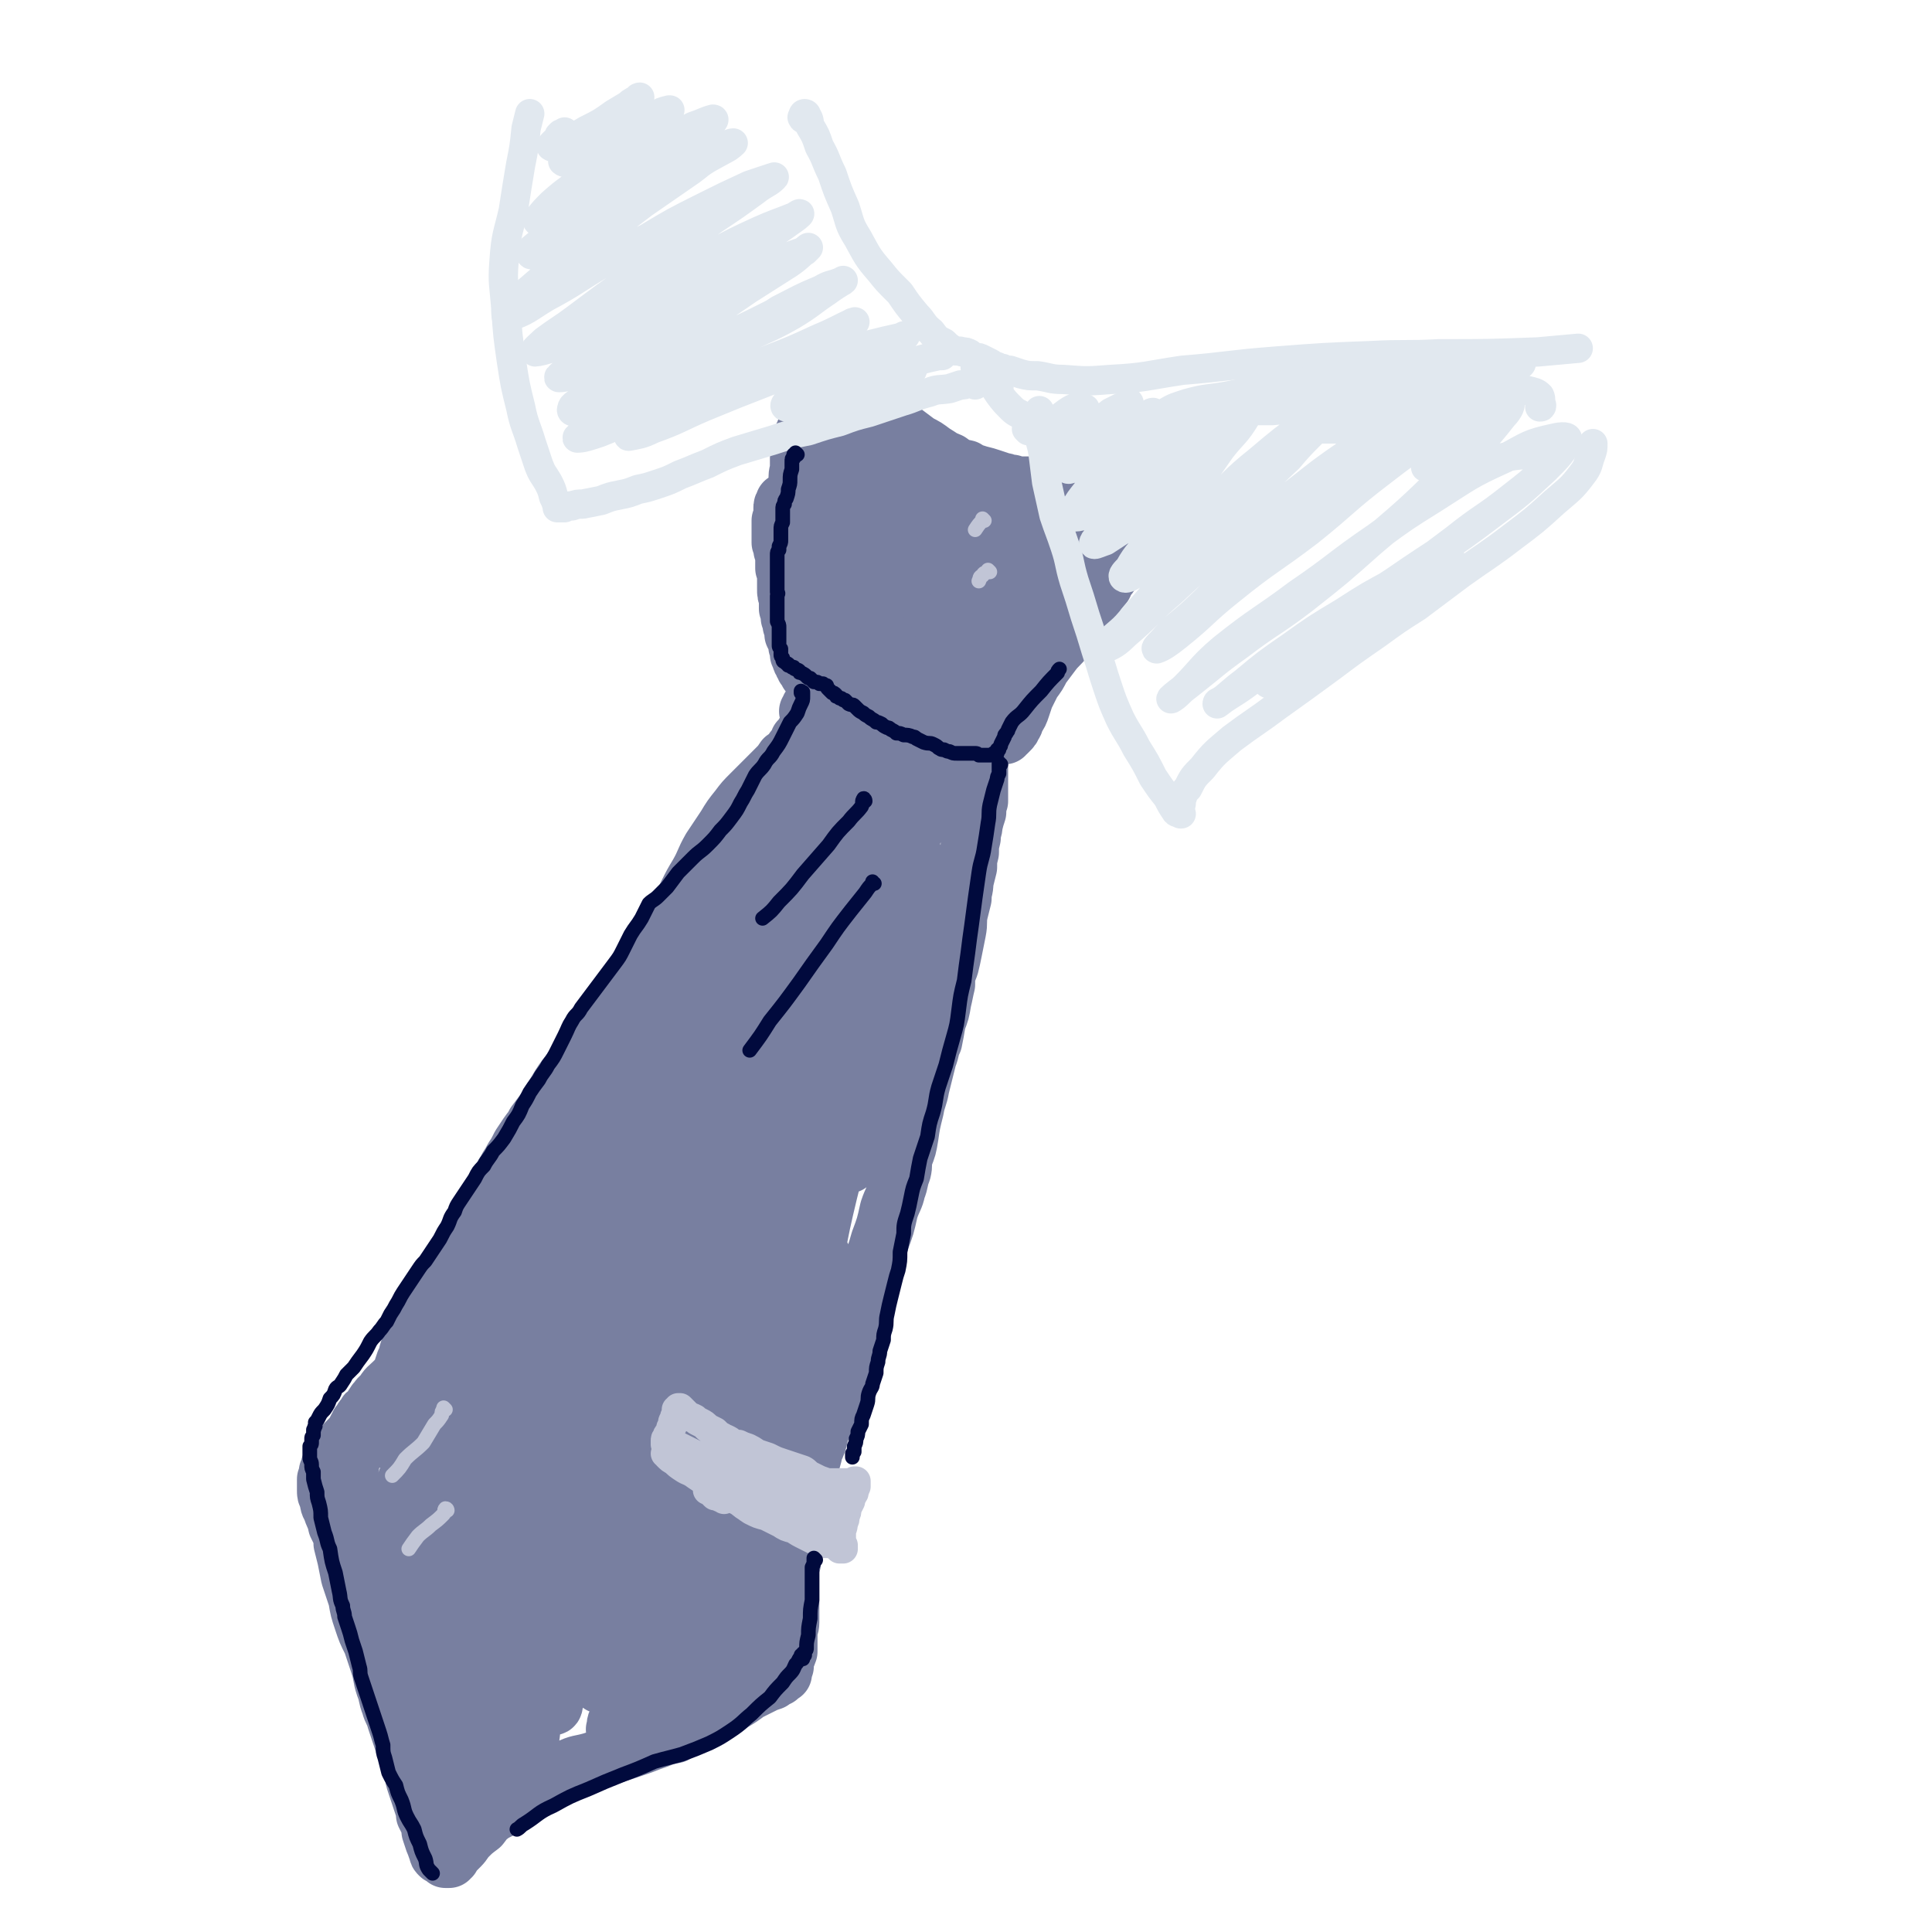 <svg viewBox='0 0 1054 1054' version='1.1' xmlns='http://www.w3.org/2000/svg' xmlns:xlink='http://www.w3.org/1999/xlink'><g fill='none' stroke='#787FA0' stroke-width='32' stroke-linecap='round' stroke-linejoin='round'><path d='M438,279c0,-1 -1,-1 -1,-1 0,0 0,0 0,0 0,0 0,0 0,0 0,0 0,0 0,0 0,0 0,0 0,0 -1,-1 -1,-1 -1,-1 0,0 0,0 -1,0 -1,-1 -1,-1 -2,-1 -1,-1 -1,-1 -2,-1 -1,0 -1,0 -1,-1 -1,0 -1,0 -2,0 0,0 0,0 0,0 0,0 0,0 0,0 0,0 0,0 0,0 0,1 0,1 0,1 -1,1 -1,1 -1,2 0,2 0,2 0,3 0,2 0,2 -1,4 0,2 0,2 0,4 0,2 0,2 0,4 0,2 0,2 0,4 1,2 1,2 1,4 1,3 1,3 1,5 0,3 0,3 0,5 1,3 1,3 1,6 0,3 0,3 0,5 0,3 0,3 1,5 0,3 0,3 0,6 1,3 1,3 1,5 1,2 1,2 1,4 1,3 1,3 1,5 1,2 1,2 2,4 0,2 0,3 1,5 0,1 0,1 0,2 1,1 1,1 1,2 0,1 0,1 1,2 0,1 0,1 1,2 0,1 0,1 1,2 1,1 1,1 1,2 1,1 1,1 2,2 1,0 1,0 2,1 1,1 1,1 2,2 2,1 2,2 3,3 2,1 2,1 4,2 1,1 1,1 3,2 2,1 2,1 5,2 2,1 2,1 5,3 3,1 3,1 6,2 3,2 3,2 6,3 3,1 3,2 6,3 4,1 4,1 7,2 4,1 4,1 8,2 4,0 4,0 8,1 4,0 4,1 8,1 2,1 2,1 5,1 3,0 3,1 5,1 3,0 3,0 6,0 3,0 3,0 6,0 2,0 2,0 5,0 1,0 1,0 3,1 1,0 1,0 2,0 0,-1 0,-1 1,-1 1,-1 1,-1 1,-1 2,-2 2,-2 2,-3 2,-2 1,-2 2,-4 2,-3 2,-3 3,-6 1,-3 1,-3 2,-6 2,-4 2,-4 4,-8 3,-4 3,-4 5,-8 3,-4 3,-4 6,-8 3,-4 4,-4 7,-8 3,-3 3,-4 6,-8 3,-3 3,-3 6,-7 2,-3 2,-3 4,-7 2,-4 2,-3 5,-7 1,-3 1,-3 3,-5 1,-2 1,-2 2,-5 1,-1 1,-1 1,-3 1,-2 1,-2 2,-4 1,-3 1,-3 2,-5 0,-1 0,-1 1,-3 0,-2 0,-2 1,-3 0,-1 0,-1 0,-3 0,0 0,0 0,-1 -1,-1 -1,-1 -1,-2 -1,0 -1,-1 -2,-1 -1,-1 -1,-1 -2,-1 -1,0 -1,0 -3,-1 -2,0 -2,0 -4,0 -3,0 -3,0 -6,0 -4,-1 -4,-1 -9,-1 -5,0 -5,0 -10,0 -5,0 -5,0 -10,0 -5,-1 -5,-1 -10,-1 -5,0 -5,0 -10,0 -5,-1 -5,-1 -9,-1 -5,-1 -5,-1 -9,-1 -5,-1 -5,-1 -9,-1 -4,-1 -4,0 -8,-2 -3,-1 -3,-1 -6,-3 -3,-3 -3,-3 -6,-5 -2,-3 -2,-3 -5,-5 -2,-3 -2,-3 -5,-6 -2,-2 -2,-2 -5,-4 -3,-2 -3,-2 -6,-4 -2,-2 -2,-2 -4,-4 -2,-1 -2,-1 -4,-3 -2,-1 -2,-2 -5,-3 -2,-1 -2,-1 -5,-2 -3,-1 -3,0 -5,-1 -3,0 -3,0 -5,-1 -3,0 -3,0 -5,-1 -1,0 -1,0 -3,0 -1,0 -1,0 -1,1 -1,0 -1,0 -1,0 -1,1 -1,1 -2,2 0,1 0,1 -1,2 0,1 -1,1 -1,3 0,3 0,3 0,7 -1,5 0,5 0,9 0,6 0,6 0,11 0,5 0,5 0,11 0,6 0,6 1,12 2,6 2,6 4,12 2,7 1,7 3,14 1,3 1,3 1,7 1,2 1,2 2,5 0,1 0,1 0,1 0,0 0,0 0,0 1,-1 1,-1 1,-2 1,-3 1,-3 1,-6 1,-6 1,-6 1,-12 0,-6 0,-6 1,-13 0,-1 -1,-1 0,-3 0,-7 0,-7 0,-14 1,-8 1,-8 2,-16 1,-8 1,-8 2,-15 1,-6 1,-6 2,-11 1,-2 1,-2 2,-4 0,0 0,-1 0,0 0,3 0,4 0,8 -2,9 -2,8 -3,18 -2,10 -2,10 -3,20 -1,8 -2,8 -3,16 0,5 0,5 -1,11 0,3 0,3 0,6 0,1 -1,1 0,2 0,0 0,0 1,-1 2,-3 2,-4 5,-8 4,-7 4,-7 8,-15 3,-9 3,-9 6,-18 2,-8 2,-8 4,-16 2,-5 2,-5 4,-10 1,-1 1,-3 2,-3 0,0 0,1 0,2 -1,6 -1,6 -2,12 -4,12 -4,12 -8,24 -4,11 -4,11 -9,23 -5,10 -5,10 -9,20 -4,8 -4,8 -6,16 -1,3 -2,3 -2,5 0,1 1,1 2,0 5,-5 5,-5 9,-11 8,-10 8,-10 15,-20 8,-9 8,-9 15,-19 6,-8 6,-8 12,-16 6,-7 6,-8 12,-14 3,-3 4,-4 6,-4 1,0 1,2 0,3 -4,9 -5,9 -10,18 -6,11 -6,11 -13,22 -7,10 -8,10 -15,21 -5,8 -6,7 -11,15 -1,3 -2,4 -2,7 -1,0 1,0 1,0 5,-3 5,-3 9,-7 7,-8 7,-8 14,-15 6,-8 6,-8 12,-15 6,-8 6,-8 12,-15 4,-6 5,-5 10,-11 1,-1 3,-3 3,-2 1,0 -1,2 -2,4 -5,9 -5,8 -11,17 -6,9 -6,9 -12,19 -6,10 -6,10 -11,19 -5,8 -5,8 -9,17 -1,3 -3,4 -2,7 0,1 2,1 4,0 7,-4 7,-5 13,-12 10,-9 10,-9 19,-19 8,-9 8,-9 15,-18 6,-8 5,-9 11,-17 3,-4 3,-4 7,-9 1,-1 2,-2 3,-2 0,1 -1,2 -2,4 -4,7 -4,7 -8,15 -6,10 -5,10 -11,20 -5,9 -5,8 -10,17 -3,6 -3,6 -6,12 -1,3 -2,3 -2,6 0,0 1,1 2,0 5,-2 5,-3 10,-7 6,-6 6,-7 11,-14 5,-6 5,-7 9,-13 4,-6 3,-6 7,-11 3,-3 3,-3 6,-6 2,-2 2,-2 4,-3 1,0 1,1 1,1 -2,4 -2,4 -4,8 -4,8 -5,8 -9,15 -5,8 -5,7 -9,15 -3,4 -3,4 -5,8 0,0 -1,1 -1,1 2,0 3,-1 4,-2 6,-4 6,-4 10,-9 5,-6 5,-6 9,-12 4,-5 4,-5 7,-11 3,-5 3,-5 5,-9 2,-3 2,-4 4,-6 2,-4 2,-4 5,-6 1,-1 1,-2 3,-2 1,-1 2,-1 2,0 1,1 1,1 1,3 0,2 0,2 0,3 0,1 0,2 -1,2 -1,1 -1,0 -2,0 -2,0 -2,0 -4,-1 -4,-1 -4,-1 -7,-2 -6,-2 -6,-2 -11,-4 -6,-2 -6,-2 -12,-4 -6,-2 -6,-2 -12,-5 -5,-2 -6,-2 -11,-5 -6,-4 -7,-4 -13,-9 -5,-4 -5,-5 -10,-10 -4,-6 -4,-6 -8,-11 -3,-4 -3,-4 -6,-9 -2,-3 -3,-3 -5,-7 -2,-4 -2,-4 -3,-9 -2,-4 -2,-4 -4,-8 -1,-5 0,-5 -1,-9 -1,-3 -1,-3 -1,-5 0,-1 -1,-2 -1,-2 0,0 0,0 0,0 2,4 2,4 4,7 2,4 2,5 5,9 3,3 3,3 6,6 3,3 3,3 7,6 4,3 4,3 8,6 4,2 4,2 8,5 5,3 4,3 9,5 4,3 4,3 9,4 3,2 4,2 7,3 4,1 4,1 7,2 3,1 3,1 6,2 2,0 2,1 5,1 3,1 3,1 5,1 4,0 4,0 7,0 4,0 4,0 7,0 2,0 2,0 5,0 1,0 1,0 2,0 2,0 2,0 3,0 2,0 2,0 3,0 2,-1 2,-1 3,-1 1,0 1,0 2,0 1,0 1,0 2,0 1,0 1,0 1,0 1,0 1,0 1,0 0,0 0,0 1,0 0,1 0,1 0,2 0,2 0,2 0,4 -2,4 -2,4 -4,8 -2,5 -2,5 -5,9 -4,6 -4,6 -8,11 -4,7 -4,7 -8,13 -4,7 -4,7 -9,14 -4,7 -4,7 -8,14 -4,5 -4,5 -8,11 -3,4 -3,4 -6,8 -3,3 -3,3 -6,7 -3,2 -3,2 -5,4 -1,2 -1,2 -2,3 -1,0 -1,0 -1,0 -1,0 -1,0 -2,-1 -4,-1 -4,-1 -7,-2 -5,0 -5,-1 -11,-1 -3,0 -3,1 -7,1 -1,1 -2,1 -2,1 0,0 0,0 0,0 2,-1 2,-1 4,-1 4,-1 4,-1 7,-2 4,0 4,0 9,0 4,0 3,1 7,2 3,1 3,1 6,2 2,0 2,0 4,0 0,0 0,0 1,0 0,0 0,0 0,0 0,0 0,0 0,0 -2,0 -2,0 -3,0 -3,0 -3,0 -6,1 -3,0 -3,0 -7,1 -1,0 -1,0 -2,0 -1,1 -1,1 -1,1 0,0 0,0 0,0 2,1 2,1 3,1 3,0 3,0 5,-1 1,0 1,0 1,0 2,-1 2,-1 5,-2 1,0 1,0 2,0 1,-1 1,-1 2,-1 0,0 0,0 0,0 0,0 0,0 0,0 1,0 0,-1 0,-1 0,0 0,1 -1,2 -1,0 -1,0 -2,1 0,0 0,0 0,0 '/><path d='M442,389c0,-1 -1,-1 -1,-1 0,0 1,0 1,0 0,-1 0,-1 0,-2 1,-1 1,-1 2,-2 0,-1 0,-1 1,-2 0,0 0,0 1,-1 0,0 0,0 0,0 0,0 0,0 0,0 0,0 0,-1 0,-1 -1,0 0,1 0,1 0,1 0,1 0,1 0,1 0,1 0,2 0,1 0,1 0,2 -1,1 -1,1 -1,3 -1,2 0,2 -1,3 -1,2 -1,2 -2,4 -2,2 -1,2 -3,4 -1,2 -1,2 -3,4 -1,3 -1,3 -3,5 -2,3 -2,3 -5,5 -2,3 -2,3 -5,6 -3,3 -3,3 -7,7 -3,3 -3,3 -6,6 -4,4 -4,4 -7,8 -4,5 -4,5 -7,10 -4,6 -4,6 -8,12 -4,7 -3,7 -7,14 -3,5 -3,5 -6,11 -2,5 -2,5 -4,10 -2,6 -2,6 -5,11 -4,6 -4,5 -7,11 -4,6 -4,6 -8,12 -4,5 -4,5 -8,10 -3,5 -3,5 -6,9 -3,4 -3,4 -6,8 -3,4 -3,4 -6,8 -3,4 -3,4 -7,9 -3,5 -4,4 -7,9 -4,5 -4,5 -7,10 -3,5 -3,5 -6,10 -3,4 -3,4 -6,8 -2,4 -2,3 -4,6 -2,3 -2,3 -4,6 -2,4 -2,4 -4,7 -2,4 -2,3 -4,7 -2,3 -2,3 -3,6 -2,3 -2,3 -4,6 -1,4 -1,4 -3,8 -2,4 -2,5 -4,9 -1,4 -1,4 -4,9 -1,3 -2,3 -4,7 -2,3 -2,3 -4,7 -2,3 -3,3 -5,6 -2,4 -2,4 -4,8 -3,4 -3,3 -5,7 -2,4 -2,4 -4,7 -2,3 -2,3 -4,6 -1,3 -1,3 -2,6 -2,3 -2,3 -3,6 -1,3 0,3 -2,6 -1,3 -1,3 -2,6 -2,3 -2,3 -3,6 -2,3 -2,3 -4,7 -1,3 -1,4 -3,7 -2,3 -1,4 -3,7 -2,2 -2,2 -4,5 -1,1 -1,1 -3,3 -1,1 -1,1 -2,3 -1,1 -1,1 -2,2 -1,1 -1,1 -1,2 -1,1 -1,1 -2,3 0,1 0,1 -1,2 0,0 0,0 0,1 -1,1 0,1 0,2 -1,1 -1,1 -1,2 0,3 0,3 0,5 0,3 0,3 0,5 0,2 0,2 0,4 -1,2 -1,2 -1,3 0,2 0,2 -1,4 0,3 0,3 0,5 0,3 0,3 -1,5 0,2 0,2 0,5 0,2 0,2 0,5 1,4 1,4 2,8 1,5 1,5 2,10 2,6 2,6 4,12 1,6 1,6 3,12 2,6 2,6 5,12 2,6 2,6 4,12 2,6 1,6 3,12 2,5 1,5 3,10 1,4 2,4 3,8 1,3 1,3 2,6 1,3 1,3 2,6 1,3 1,3 2,6 1,3 1,3 2,6 1,3 1,3 2,6 0,2 0,2 1,5 1,3 1,3 2,6 1,3 1,3 2,6 1,3 1,3 1,5 1,2 1,2 2,4 1,3 1,3 1,5 1,3 1,3 2,6 1,2 1,3 2,5 0,1 0,1 1,2 1,0 1,0 2,1 0,0 0,0 1,0 0,0 0,1 0,1 1,0 1,0 1,0 0,0 0,0 0,0 0,0 0,0 0,0 1,0 1,0 1,0 1,-1 0,-1 1,-1 1,-2 1,-2 2,-3 1,-1 1,-1 3,-3 2,-2 2,-3 4,-5 3,-3 3,-3 7,-6 3,-4 3,-4 7,-7 4,-2 4,-2 8,-4 3,-2 3,-2 6,-4 5,-2 5,-2 9,-5 4,-2 4,-3 8,-5 5,-3 4,-3 10,-6 6,-3 6,-2 13,-4 6,-2 6,-2 12,-4 6,-2 6,-2 12,-4 6,-2 5,-2 11,-4 5,-2 5,-2 10,-3 3,-2 3,-2 7,-4 4,-1 4,-1 8,-3 4,-2 4,-2 7,-4 5,-3 5,-3 9,-6 5,-3 5,-3 9,-6 4,-2 4,-2 8,-4 2,-1 2,-1 5,-2 1,-1 1,-1 3,-2 1,0 0,0 1,-1 1,0 1,0 1,-1 1,0 1,0 1,0 0,-1 0,-1 0,-1 0,0 0,0 0,0 0,0 0,0 0,-1 0,-1 0,-1 1,-2 0,-1 0,-1 0,-3 1,-3 1,-2 2,-5 0,-2 0,-2 0,-4 0,-3 0,-3 0,-6 0,-3 1,-3 1,-6 0,-3 0,-3 0,-6 0,-3 0,-3 0,-6 0,-3 0,-3 0,-6 0,-2 0,-2 0,-5 0,-3 0,-3 0,-5 0,-3 1,-3 1,-6 0,-3 1,-3 1,-6 0,-4 0,-4 1,-7 0,-3 0,-3 0,-6 0,-1 0,-1 0,-1 1,-4 1,-4 2,-8 1,-3 1,-3 1,-6 0,-1 0,-1 1,-1 0,-4 1,-4 1,-7 1,-4 1,-4 2,-9 2,-4 2,-4 3,-9 2,-4 2,-4 3,-9 2,-5 2,-5 4,-9 2,-6 1,-6 3,-11 2,-6 2,-6 4,-12 2,-7 1,-7 3,-14 2,-6 2,-6 4,-11 0,-1 0,-1 0,-2 2,-5 2,-5 3,-10 1,-5 1,-5 2,-9 0,0 0,0 0,0 3,-6 3,-6 5,-13 3,-7 3,-7 5,-14 3,-8 3,-8 5,-17 2,-6 3,-6 4,-11 2,-5 1,-5 3,-10 1,-4 0,-4 1,-8 2,-5 2,-5 3,-11 1,-7 1,-7 3,-15 1,-6 2,-6 3,-12 1,-4 1,-4 2,-8 1,-4 1,-4 2,-8 2,-5 1,-5 3,-9 1,-5 1,-5 2,-11 2,-5 2,-5 3,-11 1,-4 1,-5 2,-9 0,-5 0,-5 2,-10 1,-4 1,-4 2,-9 1,-5 1,-5 2,-10 1,-5 0,-5 1,-10 1,-4 1,-4 2,-8 0,-5 1,-4 1,-9 1,-4 1,-4 2,-8 0,-4 0,-4 1,-8 0,-4 0,-4 1,-8 0,-4 1,-4 1,-7 1,-4 1,-4 2,-7 0,-3 0,-3 1,-6 0,-1 0,-1 0,-3 0,-1 0,-1 0,-3 0,-1 0,-1 0,-2 0,-1 0,-1 0,-2 0,-1 0,-1 0,-2 0,-2 0,-2 0,-3 0,-1 0,-1 0,-2 0,-1 0,-1 0,-2 0,-1 0,-1 0,-2 -1,-1 -1,-1 -1,-2 0,-1 0,-1 -1,-2 0,0 -1,0 -1,-1 -1,0 -1,0 -1,0 -1,-1 0,-1 -1,-1 0,-1 -1,-1 -1,-1 0,0 -1,0 -1,0 -1,1 -1,1 -2,2 -3,3 -3,3 -5,5 -4,6 -4,6 -8,12 -6,11 -6,11 -12,22 -7,15 -6,15 -13,30 -6,11 -6,10 -12,21 -4,7 -4,7 -7,14 -1,2 -2,3 -2,3 -1,1 0,-1 0,-1 4,-9 4,-9 7,-17 5,-11 6,-11 10,-23 5,-12 4,-12 7,-25 3,-11 3,-11 5,-23 2,-10 1,-10 2,-20 1,-6 1,-6 1,-12 0,0 -1,-1 -1,-1 -4,6 -4,6 -8,13 -8,17 -8,17 -16,34 -11,22 -10,22 -20,44 -9,19 -9,19 -17,38 -4,10 -4,10 -8,19 0,2 -1,4 0,4 2,-2 4,-3 6,-7 6,-12 5,-12 10,-24 6,-14 7,-14 11,-28 4,-16 3,-17 6,-33 3,-17 3,-17 6,-34 3,-13 3,-13 6,-26 1,-4 3,-7 3,-8 0,-1 -2,1 -3,3 -6,14 -6,15 -12,29 -9,24 -8,24 -19,47 -10,24 -9,24 -21,46 -8,15 -9,15 -19,29 -4,6 -4,6 -9,12 0,0 -1,1 -1,0 3,-9 3,-10 7,-19 8,-19 8,-19 16,-37 9,-22 9,-22 18,-43 6,-15 6,-15 12,-30 3,-8 3,-8 5,-16 0,0 0,-1 -1,-1 -6,8 -7,8 -13,17 -13,18 -13,18 -26,36 -16,23 -16,23 -30,47 -15,24 -15,25 -26,50 -8,17 -8,18 -13,35 -2,6 -3,8 -2,12 1,2 4,2 6,0 8,-8 7,-10 13,-20 11,-18 10,-19 20,-37 10,-21 9,-21 19,-42 9,-19 9,-19 18,-37 5,-11 6,-11 11,-22 2,-3 4,-5 2,-5 -1,-1 -4,1 -7,4 -12,12 -13,12 -23,26 -16,21 -16,22 -29,45 -17,30 -16,31 -32,62 -16,32 -17,31 -33,63 -8,18 -9,18 -17,36 -5,12 -5,12 -9,24 0,3 -1,8 0,7 4,-3 7,-7 11,-15 11,-20 10,-20 19,-41 12,-26 12,-25 23,-51 11,-25 11,-25 21,-50 6,-13 7,-12 12,-25 0,-1 1,-3 0,-2 -6,8 -8,9 -14,20 -11,20 -10,21 -21,42 -14,27 -14,27 -29,54 -11,21 -10,21 -21,42 -13,25 -13,24 -25,49 -8,17 -8,17 -14,34 -2,6 -4,10 -3,12 1,1 4,-3 6,-6 7,-13 7,-13 14,-26 11,-21 10,-21 22,-42 11,-22 11,-22 23,-43 7,-12 8,-11 15,-22 2,-3 4,-5 4,-6 0,0 -3,1 -6,3 -9,10 -9,10 -16,21 -9,12 -9,12 -17,25 -12,20 -13,20 -24,42 -12,24 -11,24 -22,49 -8,18 -8,18 -15,37 -3,6 -4,8 -6,12 0,1 1,-1 2,-2 6,-10 6,-10 11,-21 7,-16 7,-16 14,-32 6,-15 6,-15 12,-30 7,-13 6,-14 13,-27 10,-17 10,-17 21,-33 6,-9 6,-9 12,-17 2,-2 3,-4 3,-5 1,0 -1,1 -1,2 -5,5 -5,5 -9,11 -5,6 -4,6 -10,13 -5,6 -5,6 -11,13 -8,10 -8,10 -15,21 -9,12 -9,12 -17,25 -7,12 -7,12 -14,25 -2,5 -2,5 -4,10 -1,2 -1,3 -2,4 0,0 0,-1 1,-2 3,-6 3,-6 6,-13 5,-9 5,-10 11,-19 6,-11 5,-11 12,-21 5,-10 6,-9 12,-19 4,-6 4,-6 9,-12 1,-2 2,-1 3,-4 1,0 1,0 0,0 0,0 0,1 0,1 -2,3 -2,3 -4,6 -3,3 -3,3 -6,7 -5,5 -5,5 -9,11 -4,5 -4,5 -9,11 0,1 0,1 -1,2 -4,5 -4,5 -8,10 -3,5 -3,5 -7,10 -4,4 -4,4 -8,9 -3,4 -3,4 -7,9 -3,4 -3,4 -6,8 -2,3 -3,3 -5,6 -2,2 -2,2 -3,4 -1,1 -1,1 -1,3 -1,0 -1,0 -1,1 0,0 0,0 0,0 1,-1 1,-1 2,-2 4,-5 4,-5 7,-10 5,-8 5,-8 10,-16 5,-9 5,-9 11,-17 3,-7 3,-7 7,-13 3,-4 2,-4 5,-8 1,-3 1,-3 2,-5 1,-1 1,-2 1,-1 0,0 0,0 -1,1 -1,3 -1,3 -2,5 -3,4 -3,4 -5,7 -3,5 -3,5 -6,9 -4,4 -4,4 -8,9 -3,4 -3,4 -7,8 -3,3 -4,3 -6,7 -3,2 -2,2 -4,4 -2,3 -2,3 -3,5 -2,1 -2,1 -3,3 -1,1 -1,1 -2,3 0,1 0,1 -1,1 0,1 0,1 -1,2 -1,2 -1,2 -2,4 -1,1 -1,1 -2,2 -1,1 -1,1 -2,2 0,0 0,0 0,0 -1,1 -1,1 -1,2 -1,1 -1,1 -2,2 0,0 0,0 -1,1 0,1 0,1 -1,1 0,1 0,1 -1,1 0,1 0,1 0,1 -1,1 -1,1 -1,1 -1,1 -1,1 -1,2 0,0 0,0 0,1 -1,1 0,1 -1,1 0,1 0,1 0,2 0,1 0,1 -1,1 0,1 0,1 0,2 0,1 0,1 -1,2 0,1 0,1 0,2 0,1 0,1 0,2 0,1 0,1 0,2 0,2 0,2 1,4 1,3 0,3 2,6 1,4 2,4 3,9 3,6 3,6 5,12 2,7 3,7 5,15 3,8 3,8 5,17 3,8 2,8 4,15 2,5 2,5 4,10 2,4 2,5 4,9 2,5 2,5 4,10 3,4 2,4 5,9 1,1 2,3 3,3 1,0 2,-1 2,-2 2,-6 2,-6 3,-12 1,-10 1,-10 2,-19 0,-11 0,-11 0,-21 0,-14 -1,-14 -2,-27 -1,-14 -1,-14 -3,-27 0,-8 0,-8 -1,-16 0,-1 0,-3 0,-2 0,0 1,2 1,4 1,7 1,7 2,14 1,13 1,13 2,26 1,17 0,17 2,34 1,19 1,19 3,38 2,16 2,16 5,32 1,8 2,8 4,16 0,0 0,1 0,1 1,2 2,4 3,3 1,-1 1,-3 2,-5 1,-10 0,-10 1,-19 0,-13 0,-13 0,-25 0,-15 0,-15 -1,-31 -2,-16 -2,-16 -5,-33 -2,-12 -1,-12 -4,-25 -1,-6 -1,-6 -4,-12 0,-1 -2,-2 -2,-1 -2,3 -2,5 -2,10 -1,12 -1,12 -1,24 0,16 0,16 0,32 0,15 0,15 1,31 0,12 0,12 1,24 0,5 0,5 1,10 0,0 0,1 0,1 1,-3 1,-4 1,-8 0,-12 0,-12 -1,-24 0,-16 0,-16 -3,-32 -2,-16 -3,-16 -7,-33 -3,-14 -4,-13 -8,-27 -2,-5 -2,-7 -4,-10 0,-1 0,0 0,1 3,9 3,9 6,18 5,18 5,18 9,35 5,19 5,19 9,39 3,14 3,14 6,27 2,8 2,8 4,15 1,3 1,3 3,5 0,1 0,1 0,0 1,-6 1,-7 1,-13 1,-16 1,-16 0,-32 0,-22 -1,-22 -2,-43 -2,-24 -2,-24 -3,-47 -1,-14 -1,-14 -1,-28 0,-4 -1,-7 0,-9 0,0 1,2 1,5 2,13 2,13 4,26 3,21 3,21 5,42 2,21 1,21 3,41 2,17 2,17 3,34 1,12 1,12 2,24 1,5 1,7 2,10 1,1 2,-1 3,-3 2,-12 2,-12 3,-25 1,-20 1,-20 0,-40 -1,-25 -2,-25 -4,-50 -2,-27 -2,-27 -4,-54 -1,-21 -1,-21 -1,-41 0,-8 -1,-12 1,-15 1,-2 3,2 4,5 4,17 3,17 5,33 4,26 4,26 6,51 3,25 2,25 4,50 1,19 1,19 2,37 1,12 0,12 1,24 1,7 1,8 3,13 0,1 1,0 2,-1 2,-11 2,-12 2,-23 2,-21 2,-21 2,-41 0,-27 0,-27 -1,-54 -2,-28 -2,-28 -4,-56 0,-15 0,-15 0,-31 0,-3 0,-7 0,-6 0,3 0,7 0,13 2,23 3,23 5,45 2,27 2,27 4,54 1,22 1,22 3,43 0,12 0,12 1,24 0,4 0,4 1,7 0,1 1,1 1,0 2,-9 1,-10 2,-20 2,-22 2,-22 3,-43 1,-29 0,-29 0,-58 0,-31 -1,-31 -1,-63 0,-24 -1,-24 0,-47 0,-4 0,-11 0,-9 2,5 3,11 4,21 2,22 2,22 4,44 2,37 2,37 3,73 1,25 0,25 0,49 0,14 0,14 0,27 0,4 -1,6 1,9 1,1 3,0 3,-2 3,-10 2,-11 3,-22 2,-21 2,-21 2,-42 1,-28 1,-28 0,-55 -1,-33 -2,-33 -3,-65 -1,-24 -2,-24 -3,-49 0,-7 0,-12 0,-15 0,-1 -1,3 0,6 1,20 1,20 2,40 1,30 1,30 2,61 1,30 1,30 1,60 1,18 0,18 0,37 0,5 0,8 0,10 0,1 1,-1 1,-3 2,-15 2,-15 2,-29 0,-23 1,-23 -2,-45 -3,-27 -3,-27 -9,-54 -4,-23 -4,-24 -11,-46 -3,-8 -4,-13 -9,-15 -3,-2 -6,2 -7,6 -5,11 -4,12 -6,23 -3,20 -3,20 -5,40 -1,14 -2,15 -1,28 0,3 2,6 4,5 7,-9 8,-13 13,-26 7,-17 6,-17 11,-34 6,-18 6,-18 11,-37 6,-23 6,-23 13,-46 7,-24 6,-24 13,-47 3,-8 5,-13 7,-15 2,0 1,5 1,10 -3,24 -4,24 -6,48 -4,34 -3,34 -8,67 -4,31 -4,32 -11,62 -5,21 -7,21 -14,41 -2,7 -3,12 -4,15 0,1 2,-3 3,-6 5,-18 6,-18 10,-36 5,-29 4,-29 9,-58 4,-35 3,-35 8,-69 6,-32 5,-32 14,-62 4,-15 4,-18 11,-30 1,-1 4,1 4,3 1,20 0,21 -1,41 -3,33 -3,33 -6,66 -4,36 -3,36 -8,71 -3,28 -4,28 -9,55 -2,13 -3,13 -5,25 0,2 0,4 1,3 4,-7 6,-9 9,-20 7,-23 7,-23 12,-47 5,-31 5,-31 8,-63 3,-35 1,-35 4,-70 2,-23 2,-23 5,-47 1,-7 2,-14 2,-13 1,1 1,8 0,16 -2,28 -3,28 -6,57 -4,38 -4,38 -7,76 -4,33 -4,33 -8,65 -1,15 -2,15 -2,30 0,2 1,6 2,4 5,-4 6,-7 9,-16 7,-21 7,-21 11,-43 6,-29 6,-29 8,-59 4,-37 1,-38 4,-75 3,-37 2,-37 8,-74 3,-19 4,-22 10,-36 1,-2 5,0 5,3 2,22 1,23 0,46 -1,37 -1,37 -4,74 -3,35 -3,35 -7,69 -3,18 -4,17 -8,35 0,5 -2,8 -2,9 0,0 3,-3 4,-6 5,-16 5,-16 8,-32 7,-28 6,-28 11,-57 6,-37 5,-37 11,-75 6,-34 5,-34 12,-68 3,-14 4,-18 9,-27 1,-2 2,2 2,5 0,21 -1,21 -2,42 -2,31 -1,31 -5,62 -2,25 -2,25 -7,50 -3,16 -3,16 -7,31 -2,6 -3,7 -4,11 0,0 2,-1 2,-3 4,-11 5,-11 8,-23 6,-24 5,-24 10,-48 6,-31 5,-31 11,-62 5,-28 4,-28 10,-56 3,-13 2,-14 7,-27 0,-1 2,-1 2,0 1,16 0,17 -2,34 -2,31 -2,31 -6,61 -2,24 -3,24 -6,49 -1,10 -2,10 -3,20 0,1 0,3 0,2 2,-4 3,-5 4,-11 4,-13 3,-13 5,-26 4,-19 3,-19 6,-38 4,-26 3,-26 8,-51 4,-22 4,-22 10,-43 2,-7 3,-10 6,-14 1,-1 1,2 1,3 0,13 0,13 -1,26 -1,17 -1,17 -2,34 -1,13 -1,13 -1,27 0,7 0,7 0,13 0,2 0,2 0,3 0,0 0,0 0,0 1,-7 0,-7 1,-14 3,-14 3,-14 6,-28 3,-13 3,-12 6,-25 2,-6 2,-6 4,-11 0,0 0,-1 0,0 0,3 0,3 -1,7 -2,12 -2,12 -5,24 -4,18 -3,18 -8,36 -5,18 -5,18 -11,35 -3,9 -3,9 -6,17 -1,2 -1,3 -2,3 0,0 1,-1 1,-2 3,-8 3,-8 6,-16 3,-13 3,-13 6,-26 2,-13 2,-13 4,-25 1,-4 2,-6 2,-8 1,-1 1,1 0,3 -1,8 -1,8 -3,16 -3,12 -2,13 -6,24 -4,14 -4,14 -9,27 -6,15 -6,14 -13,28 -7,15 -8,14 -15,29 -8,16 -8,16 -15,32 -7,17 -8,17 -14,34 -7,17 -7,17 -12,34 -4,15 -4,16 -7,31 -2,12 -2,12 -4,24 -1,8 -1,8 -3,16 -1,5 -1,5 -2,9 0,1 -1,2 -1,2 1,-4 2,-6 3,-11 4,-18 4,-18 8,-35 6,-25 6,-24 11,-49 7,-27 5,-28 12,-55 4,-17 5,-17 10,-33 2,-5 2,-5 4,-9 0,0 1,-1 0,-1 -1,4 -2,5 -4,9 -7,18 -6,18 -12,36 -10,28 -11,28 -21,56 -11,30 -10,31 -21,61 -8,26 -9,26 -18,51 -5,16 -5,16 -11,31 -1,4 -2,6 -3,8 0,1 1,-1 1,-2 4,-10 4,-10 8,-20 5,-16 5,-16 10,-32 5,-21 5,-21 10,-41 5,-17 5,-17 10,-33 2,-5 3,-6 4,-9 0,-1 0,1 -1,2 0,1 -1,1 -1,2 -4,10 -4,10 -7,21 -6,16 -6,16 -11,32 -5,18 -5,18 -9,35 -4,16 -4,16 -8,31 -2,8 -2,8 -4,16 0,1 0,1 -1,2 0,1 -1,4 0,3 3,-1 4,-3 7,-7 8,-14 7,-14 14,-29 9,-19 10,-19 17,-39 9,-23 7,-24 15,-48 8,-23 7,-23 15,-46 6,-15 6,-15 13,-30 2,-6 2,-7 5,-11 1,0 1,0 1,1 -1,9 -1,9 -3,19 -5,18 -4,18 -9,37 -7,24 -7,24 -14,48 -7,23 -7,23 -15,46 -5,17 -5,17 -10,34 -2,8 -1,8 -3,16 0,1 0,1 0,2 0,3 -1,4 0,5 0,1 0,0 0,0 2,-6 2,-6 3,-12 1,-11 1,-12 3,-23 1,-12 1,-12 2,-23 1,-7 1,-8 3,-14 0,-1 1,-2 1,-2 2,1 2,2 2,5 2,8 2,8 2,17 0,8 0,8 0,16 -1,6 -1,6 -2,12 -1,5 -1,5 -2,9 0,3 0,3 -1,6 0,1 0,1 0,2 0,0 0,0 -1,0 0,-2 0,-2 0,-3 -1,-3 -1,-3 -3,-5 -2,-1 -2,-2 -4,-1 -5,1 -5,2 -9,5 -6,5 -6,6 -12,11 -5,5 -5,6 -12,10 -5,3 -5,3 -10,5 -5,3 -5,3 -10,5 -2,2 -2,2 -5,3 -1,0 -2,1 -1,1 0,0 1,0 3,0 4,-1 4,-1 8,-3 6,-4 6,-4 12,-9 7,-6 7,-6 13,-12 7,-8 7,-8 13,-15 5,-8 5,-8 10,-16 4,-7 4,-7 6,-14 2,-5 2,-6 2,-12 0,-4 0,-5 -1,-8 -2,-1 -3,-1 -5,-1 -4,2 -4,3 -8,6 -6,5 -6,6 -12,12 -6,6 -7,6 -13,13 -5,6 -6,5 -10,13 -4,7 -3,7 -5,15 -1,8 -2,8 -1,16 0,3 0,5 3,5 4,1 5,0 9,-3 6,-5 6,-6 11,-11 5,-5 5,-6 10,-10 3,-2 3,-2 7,-4 2,0 2,0 5,0 2,0 3,0 5,0 3,1 3,1 5,3 2,1 2,1 3,3 1,2 1,2 2,4 0,4 0,4 -1,7 -1,6 -1,6 -3,11 -3,6 -3,6 -6,12 -3,3 -3,4 -7,6 -3,3 -4,2 -7,3 -5,2 -5,1 -9,2 -6,2 -6,3 -12,5 -6,2 -6,2 -13,4 -2,1 -2,2 -5,2 -1,0 -2,1 -1,0 0,-3 0,-3 2,-6 5,-6 5,-6 10,-11 6,-6 6,-6 13,-11 6,-4 6,-4 13,-9 7,-5 7,-4 14,-9 6,-5 7,-4 12,-10 4,-4 4,-4 8,-9 2,-3 2,-3 4,-7 1,-2 1,-2 1,-4 -1,-2 -1,-2 -2,-3 -2,-1 -3,-1 -5,0 -4,1 -4,3 -8,5 -4,3 -4,3 -9,6 -5,3 -5,3 -10,5 -3,1 -4,2 -7,1 -3,-2 -2,-3 -4,-7 -3,-6 -1,-7 -5,-13 -3,-6 -3,-8 -9,-12 -5,-4 -7,-5 -14,-4 -8,1 -9,2 -15,8 -9,7 -9,8 -15,17 -5,7 -4,8 -8,16 -2,5 -3,7 -2,11 0,2 2,3 5,2 6,-2 7,-3 13,-8 10,-9 9,-10 17,-20 9,-12 9,-12 17,-24 9,-13 9,-13 17,-26 9,-16 8,-16 17,-32 9,-16 8,-17 19,-32 8,-12 9,-11 19,-22 4,-5 5,-6 10,-10 1,-1 3,-2 4,-1 1,4 0,6 0,12 -2,14 -2,14 -5,28 -4,20 -3,20 -8,41 -5,20 -5,20 -11,40 -3,12 -3,12 -7,25 -1,3 -3,5 -3,6 1,0 2,-2 3,-5 4,-11 4,-11 7,-22 5,-14 5,-14 8,-28 4,-16 4,-17 6,-34 3,-21 2,-21 6,-42 3,-20 4,-20 8,-39 2,-10 2,-10 5,-20 0,0 1,-1 1,-1 -1,8 -2,9 -3,17 -3,19 -3,19 -6,38 -3,19 -3,19 -7,39 -3,12 -3,12 -7,25 -1,3 -2,5 -2,5 0,0 1,-3 1,-6 2,-11 2,-11 4,-22 3,-15 3,-15 6,-30 3,-21 3,-21 7,-43 5,-29 4,-29 11,-58 7,-28 7,-28 16,-56 5,-14 6,-14 12,-28 1,-2 2,-5 2,-5 1,1 1,4 0,8 -1,10 -1,10 -3,19 -2,12 -2,12 -5,23 -3,10 -3,10 -8,18 -1,3 -2,5 -3,6 -1,0 0,-2 0,-3 3,-9 3,-9 6,-17 3,-13 3,-13 6,-26 3,-16 2,-16 4,-32 2,-17 2,-17 4,-35 2,-15 2,-15 4,-31 2,-12 2,-12 4,-24 0,-3 0,-3 1,-6 0,0 0,0 0,0 0,2 0,2 0,4 0,1 0,1 0,2 0,0 0,0 0,0 0,0 0,0 0,-1 0,-1 0,-1 0,-3 0,-3 0,-3 0,-6 -1,-2 -1,-2 -1,-4 -1,-2 -1,-2 -2,-4 -1,-2 -1,-2 -1,-5 0,-5 0,-6 1,-11 1,-8 3,-8 5,-17 2,-9 2,-9 4,-19 1,-6 2,-6 2,-13 1,-5 0,-5 0,-9 0,-6 -1,-6 -1,-12 0,-1 0,-1 0,-2 0,-6 0,-6 0,-11 -1,-4 -1,-4 -1,-8 0,-1 0,-1 -1,-2 -1,-2 -1,-2 -2,-5 -2,-3 -2,-2 -4,-5 0,-1 0,-1 0,-2 -1,-2 -2,-2 -3,-4 -1,-5 -1,-5 -1,-11 -1,-3 -1,-3 -1,-6 0,-4 0,-4 -1,-9 -1,-4 -1,-4 -1,-8 -1,-5 0,-5 0,-10 0,-7 0,-7 0,-14 0,-2 -1,-2 -1,-5 0,-1 0,-1 0,-1 0,-2 0,-2 0,-4 -1,-1 0,-1 -1,-3 0,-1 0,-1 0,-2 0,0 0,0 0,-1 0,0 0,0 -1,-1 0,0 0,0 0,0 -1,-1 -1,-1 -2,-1 0,-2 0,-2 -1,-4 0,-2 0,-2 0,-5 -1,-2 -1,-1 -1,-3 -1,-2 -1,-2 -1,-4 0,-1 0,-1 0,-3 0,-2 0,-2 0,-5 0,-2 -1,-2 -2,-4 0,-2 0,-2 -1,-4 0,-2 0,-2 0,-3 -1,-2 -1,-2 -1,-3 0,-1 0,-1 -1,-2 0,-1 0,-1 -1,-2 0,-1 0,-1 -1,-1 -1,-1 -1,-1 -2,-1 -1,-1 -1,-1 -2,-2 0,0 0,0 0,-1 0,-1 0,-1 -1,-2 0,0 0,0 -1,-1 0,0 0,0 0,0 -1,-1 -1,-1 -1,-1 -1,0 -1,0 -1,0 -1,-1 -1,-1 -1,-1 -1,0 -1,0 -1,0 -1,0 -1,0 -1,0 0,0 -1,0 -1,0 0,0 0,0 -1,1 0,0 0,0 0,0 0,1 0,1 -1,2 -1,0 -1,0 -1,1 -1,1 -1,1 -1,1 0,1 0,1 -1,2 0,1 0,1 -1,2 0,2 -1,2 -1,5 -1,2 -1,2 -2,5 -1,1 -1,1 -2,3 0,1 0,1 -1,3 -1,1 -1,1 -2,3 -1,3 -1,3 -2,5 -1,2 0,2 -1,4 0,2 0,2 -1,4 0,2 0,2 -1,4 0,2 0,2 -1,4 0,2 0,2 -1,5 0,3 0,3 0,6 -1,4 -1,4 0,8 0,7 0,7 2,13 1,9 1,9 4,18 3,9 2,10 6,19 4,7 5,7 9,14 '/><path d='M485,355c0,0 -1,-1 -1,-1 0,0 1,0 0,0 0,-1 0,-1 0,-2 0,-1 -1,-1 0,-1 0,-1 0,0 0,0 1,4 1,4 2,7 2,6 1,7 4,13 2,4 2,4 5,8 2,2 2,2 4,3 2,1 2,1 3,2 1,1 0,1 1,1 1,1 0,1 1,2 1,0 1,0 3,0 2,-1 2,0 4,-1 3,-1 3,-1 7,-3 4,-2 3,-2 7,-4 1,0 1,0 2,0 '/></g>
<g fill='none' stroke='#C1C5D6' stroke-width='16' stroke-linecap='round' stroke-linejoin='round'><path d='M395,818c0,-1 -1,-1 -1,-1 -1,-1 -1,0 -1,0 -1,-1 -1,-1 -3,-1 -1,-1 -1,-1 -2,-2 0,0 0,0 -1,-1 0,0 0,0 -1,0 0,-1 0,-1 0,-1 0,0 0,0 0,0 0,1 0,1 0,1 1,0 2,0 3,1 3,1 3,1 6,2 4,1 4,1 8,3 3,2 3,3 7,4 3,2 3,2 6,3 4,1 4,1 7,2 3,1 3,1 6,2 2,1 2,1 5,2 1,1 1,1 3,2 2,1 2,1 4,1 1,1 1,1 2,2 2,0 2,0 3,1 1,1 1,1 2,1 2,1 2,1 3,2 1,0 1,0 1,0 1,1 1,1 2,1 0,0 0,0 0,0 0,0 0,0 0,0 0,1 0,0 -1,0 0,0 1,0 0,0 0,0 -1,0 -1,0 -2,-1 -2,0 -4,-1 -2,0 -2,0 -4,-1 -2,-1 -2,-1 -4,-2 -4,-2 -4,-2 -7,-4 -4,-1 -4,-1 -7,-3 -4,-2 -4,-2 -8,-4 -4,-1 -4,-1 -8,-3 -3,-2 -3,-2 -6,-5 -3,-2 -3,-2 -5,-4 -3,-2 -3,-3 -6,-4 -3,-2 -3,-2 -6,-4 -3,-1 -3,-1 -6,-3 -3,-1 -3,-1 -5,-3 -3,-1 -3,-1 -5,-3 -1,-1 -1,-1 -3,-3 -1,0 -1,0 -2,-1 0,-1 -1,-1 -1,-1 -1,0 -1,0 -1,0 -1,0 -1,0 -1,0 0,0 0,0 0,0 0,0 0,0 0,0 1,0 0,0 1,1 2,2 2,2 4,3 2,2 2,2 5,4 3,2 3,1 7,4 3,2 3,2 6,4 3,2 3,2 6,3 3,2 3,2 7,3 3,1 3,1 6,3 3,1 3,1 6,3 3,1 3,1 6,2 3,1 3,1 6,2 3,2 3,2 5,4 2,1 3,1 5,3 2,1 2,1 4,3 2,1 2,1 3,2 2,1 2,1 4,2 1,1 1,1 3,1 0,1 0,1 1,1 0,0 0,0 0,0 0,1 0,0 1,1 0,0 0,0 0,0 0,0 0,0 0,0 0,0 0,0 0,-1 0,0 0,1 0,1 0,0 0,0 0,0 0,0 0,0 0,-1 0,0 0,1 0,1 0,0 0,0 0,0 1,0 1,0 1,0 0,0 0,0 1,0 0,0 0,0 1,0 0,0 0,0 1,0 1,0 1,0 2,0 1,1 1,1 2,2 0,0 0,0 0,0 1,1 1,1 1,1 1,0 1,0 1,0 1,0 1,0 1,0 0,0 0,0 0,0 0,0 0,0 -1,0 0,0 1,0 1,0 0,-1 0,-1 0,-2 0,0 -1,0 -1,-1 0,-2 0,-2 0,-3 0,-1 0,-1 0,-3 0,-2 1,-2 1,-5 1,-2 1,-2 1,-4 1,-2 1,-2 1,-4 1,-2 1,-2 2,-4 0,-2 0,-2 1,-3 1,-2 1,-1 1,-3 1,-1 0,-1 1,-2 0,-1 0,-1 0,-1 0,-1 0,-1 0,-1 0,-1 0,-1 0,-1 0,0 0,0 0,0 0,0 0,0 0,0 0,0 0,0 -1,0 0,1 0,1 -1,1 0,0 0,0 -1,0 -1,0 -1,0 -2,0 -1,0 -1,0 -2,0 -2,0 -2,0 -3,0 -2,0 -2,0 -3,0 -2,0 -2,0 -3,0 -2,-1 -3,-1 -5,-2 -2,-1 -2,-1 -4,-2 -2,-1 -2,-2 -4,-3 -3,-1 -3,-1 -6,-2 -3,-1 -3,-1 -6,-2 -3,-1 -3,-1 -7,-3 -3,-1 -3,-1 -6,-2 -3,-2 -3,-2 -5,-3 -3,-1 -3,-1 -5,-2 -2,0 -2,0 -4,-1 -1,-1 -1,-1 -3,-2 -1,0 -1,0 -2,-1 -2,-1 -2,-1 -4,-3 -2,-1 -2,-1 -4,-2 -2,-2 -2,-2 -4,-3 -2,-1 -2,-1 -3,-2 -2,-1 -2,-1 -3,-1 -1,-1 -1,-1 -2,-2 -1,-1 -1,-1 -2,-2 0,0 0,0 -1,-1 0,0 0,0 0,0 0,0 0,0 -1,0 0,0 0,0 0,0 0,1 0,1 -1,1 0,1 0,1 0,2 -1,2 -1,2 -1,3 0,1 -1,1 -1,2 0,2 0,2 -1,3 0,1 0,1 -1,3 -1,1 -1,1 -1,2 -1,1 -1,1 -1,2 0,1 0,1 0,2 0,0 0,0 0,0 0,0 0,0 1,0 1,0 1,0 3,1 3,0 3,0 5,1 4,2 4,2 8,4 5,3 5,3 10,5 5,3 5,3 10,5 5,3 5,3 10,6 5,2 5,2 10,5 3,2 3,2 6,5 2,2 2,2 4,3 2,2 2,2 4,2 1,1 1,0 3,0 0,0 1,0 1,0 0,0 0,-1 0,-1 -2,-2 -2,-1 -4,-3 -3,-2 -3,-2 -6,-4 -6,-4 -6,-4 -11,-8 -6,-5 -6,-5 -11,-11 -5,-4 -5,-5 -10,-9 -2,-2 -2,-2 -5,-4 0,0 -1,0 -1,0 0,-1 0,-1 1,0 2,0 2,0 5,1 5,3 5,3 10,6 7,3 7,3 15,6 6,2 6,2 12,5 5,2 5,3 10,5 3,2 3,1 7,3 2,1 2,1 3,2 1,0 1,0 1,1 0,0 0,0 0,0 0,0 0,0 0,0 -2,0 -2,0 -3,0 -4,1 -4,1 -7,0 -4,0 -4,0 -8,0 -5,-1 -5,-2 -9,-3 -2,-1 -2,-1 -5,-2 0,0 -1,0 -1,0 0,0 1,0 1,0 3,2 3,2 6,4 5,2 5,2 10,5 4,3 4,3 8,6 3,2 3,2 5,3 1,1 1,1 1,1 0,0 0,0 -1,-1 -2,-1 -2,-1 -4,-2 -5,-2 -5,-2 -10,-4 -4,-2 -4,-2 -8,-4 -3,-1 -3,-2 -5,-3 -1,0 -1,1 -2,2 '/></g>
<g fill='none' stroke='#E1E8EF' stroke-width='16' stroke-linecap='round' stroke-linejoin='round'><path d='M532,210c0,-1 0,-1 -1,-1 0,-1 1,0 1,0 0,0 0,0 0,0 -1,0 -1,0 -2,0 -1,0 -1,0 -2,0 -2,1 -2,1 -4,1 -3,1 -3,1 -6,2 -6,1 -6,0 -11,2 -8,2 -8,3 -15,5 -9,3 -9,3 -18,6 -8,2 -8,2 -16,5 -8,2 -8,2 -17,5 -10,2 -10,2 -19,5 -10,3 -10,3 -20,6 -8,3 -8,3 -16,7 -8,3 -7,3 -15,6 -6,3 -6,3 -12,5 -6,2 -6,2 -11,3 -5,2 -5,2 -10,3 -5,1 -5,1 -10,3 -5,1 -5,1 -10,2 -3,0 -3,0 -6,1 -2,0 -2,0 -4,1 -1,0 -1,0 -2,0 0,0 0,0 -1,0 0,0 0,0 -1,0 0,0 0,0 0,0 0,-1 0,-1 0,-1 -1,-3 -1,-3 -2,-5 -1,-4 -1,-4 -3,-8 -3,-5 -3,-4 -5,-9 -2,-6 -2,-6 -4,-12 -3,-10 -4,-10 -6,-20 -3,-12 -3,-12 -5,-25 -2,-14 -2,-14 -3,-28 -1,-14 -2,-14 -1,-27 1,-14 2,-14 5,-27 2,-13 2,-13 4,-25 2,-10 2,-10 3,-20 1,-4 1,-4 2,-8 '/><path d='M571,229c0,0 0,0 -1,-1 -1,-1 -1,0 -1,-1 -1,-1 -1,-1 -1,-1 -1,-1 -1,-1 -1,-1 0,-1 0,-1 0,-1 0,0 0,0 0,0 0,2 0,2 0,3 0,4 -1,4 0,8 0,6 1,6 2,12 1,8 1,8 2,16 2,9 2,9 4,18 3,9 3,8 6,17 3,9 2,9 5,19 3,9 3,9 6,19 3,9 3,9 6,19 3,9 3,10 6,19 3,9 3,9 7,18 4,8 5,8 9,16 5,8 5,8 9,16 4,6 4,6 8,11 2,4 2,4 4,7 1,2 2,1 3,2 0,0 0,0 0,0 0,0 0,0 0,0 1,0 0,0 0,0 0,-1 0,-1 0,-2 0,-1 0,-1 0,-2 1,-3 0,-3 1,-5 1,-3 1,-3 3,-5 3,-6 3,-6 8,-11 7,-9 8,-9 16,-16 12,-9 13,-9 25,-18 14,-10 14,-10 29,-21 12,-9 12,-9 25,-18 11,-8 11,-8 22,-15 12,-9 12,-9 24,-18 14,-10 15,-10 28,-20 12,-9 12,-9 23,-19 8,-7 9,-7 15,-15 4,-5 3,-6 5,-11 1,-3 1,-3 1,-6 '/><path d='M439,65c-1,0 -1,0 -1,-1 -1,0 0,0 0,0 0,-1 0,-2 1,-2 0,0 1,0 1,1 2,3 1,3 2,6 3,5 3,5 5,11 4,7 3,7 7,15 3,9 3,9 7,18 3,9 2,9 7,17 5,9 5,10 12,18 4,5 4,5 9,10 1,1 1,1 2,2 4,6 4,6 9,12 4,4 3,5 8,9 3,4 3,4 7,6 2,2 2,2 5,4 2,1 3,0 5,1 2,0 2,0 4,1 1,1 1,1 3,2 2,0 2,0 4,1 2,1 2,1 4,2 2,1 2,2 4,2 1,1 1,1 3,1 2,1 2,1 4,1 3,1 3,1 6,2 4,1 4,1 9,1 7,1 7,2 14,2 13,1 13,1 26,0 19,-1 19,-2 39,-5 25,-2 25,-3 51,-5 26,-2 26,-2 52,-3 19,-1 19,0 37,-1 27,0 27,0 54,-1 11,-1 11,-1 22,-2 '/><path d='M309,73c0,0 0,0 -1,-1 0,0 1,1 1,1 0,0 -1,0 -1,0 0,0 0,0 -1,0 0,0 0,0 -1,0 0,0 0,0 -1,1 0,1 0,1 -1,2 -1,1 -1,1 -2,2 -1,1 -2,2 -1,2 1,1 3,0 5,-1 7,-3 7,-4 14,-8 8,-4 8,-4 15,-9 5,-3 5,-3 10,-6 2,-1 2,-2 4,-3 0,0 -1,0 -1,1 -4,2 -4,2 -7,5 -6,5 -6,5 -12,10 -7,5 -7,5 -14,10 -3,3 -4,3 -7,6 -1,1 -1,2 -1,3 1,1 3,1 5,0 6,-1 7,-2 13,-5 9,-5 9,-5 17,-10 8,-5 8,-5 16,-10 3,-2 3,-2 7,-3 0,0 1,0 0,0 -4,3 -4,3 -9,7 -8,7 -8,7 -17,14 -9,8 -10,8 -20,16 -9,7 -9,6 -18,14 -4,4 -4,4 -8,9 0,0 0,1 1,1 6,-2 6,-3 12,-7 13,-7 13,-8 25,-16 13,-8 13,-8 26,-16 10,-7 10,-7 21,-13 6,-2 7,-3 11,-4 1,0 0,1 0,1 -6,5 -6,5 -12,9 -10,8 -10,8 -21,15 -13,9 -13,9 -26,18 -13,9 -14,9 -27,18 -7,5 -7,5 -13,10 -1,1 -1,3 0,3 5,1 7,0 12,-2 12,-5 11,-6 22,-12 14,-8 14,-8 27,-17 13,-8 13,-8 27,-16 8,-6 9,-6 18,-11 2,-1 4,-3 4,-3 -1,0 -3,1 -6,2 -9,6 -9,7 -17,13 -13,9 -13,9 -26,18 -21,16 -21,16 -42,32 -10,7 -10,6 -19,14 -7,6 -8,6 -14,13 0,1 0,4 1,3 10,-3 11,-5 21,-11 15,-8 15,-9 30,-18 12,-7 12,-8 25,-14 15,-9 15,-9 31,-17 12,-6 12,-6 25,-12 6,-2 6,-2 12,-4 1,0 2,-1 1,0 -3,3 -5,3 -10,7 -11,8 -11,8 -23,16 -21,15 -21,15 -42,30 -17,12 -17,12 -33,24 -8,6 -9,6 -17,12 -3,3 -6,5 -5,6 1,0 6,-1 11,-3 15,-8 14,-8 29,-17 16,-9 15,-10 31,-19 13,-8 13,-8 25,-14 13,-7 13,-7 26,-13 9,-4 10,-4 20,-8 1,-1 3,-2 2,-1 -2,2 -4,3 -8,6 -16,11 -16,11 -32,22 -18,12 -18,12 -35,24 -14,9 -14,9 -28,18 -2,2 -2,1 -5,3 -10,6 -10,6 -20,13 -1,1 -4,3 -3,3 3,0 6,-1 11,-3 11,-6 11,-6 23,-13 15,-9 15,-9 30,-18 17,-10 17,-11 35,-20 11,-6 11,-5 22,-10 7,-3 7,-3 13,-5 1,-1 2,-2 2,-2 -4,3 -5,5 -11,9 -11,7 -11,7 -22,14 -16,11 -16,11 -32,21 -14,9 -14,9 -28,18 -2,2 -2,2 -5,3 -12,9 -12,9 -24,17 -4,3 -7,4 -7,6 -1,2 2,2 5,1 9,-3 10,-3 19,-8 13,-7 12,-8 25,-14 16,-9 16,-9 31,-17 14,-6 14,-6 28,-13 2,-1 2,-1 5,-3 12,-6 11,-6 23,-11 5,-3 5,-2 10,-4 1,0 2,-1 2,-1 -3,2 -5,3 -9,6 -9,6 -9,7 -19,13 -14,8 -15,7 -30,15 -17,9 -17,9 -34,19 -15,8 -15,8 -30,17 -9,6 -9,6 -19,12 -2,2 -5,4 -4,4 3,0 6,-1 12,-3 13,-5 13,-7 26,-12 17,-8 17,-7 34,-14 16,-7 16,-7 33,-14 13,-5 13,-5 26,-11 7,-3 7,-3 15,-7 2,-1 4,-2 5,-2 1,-1 0,0 -1,0 -7,5 -7,5 -13,9 -13,7 -13,7 -26,13 -17,9 -17,9 -35,16 -15,7 -15,7 -30,14 -8,3 -8,3 -16,8 -1,1 -3,2 -2,2 5,-1 7,-1 13,-4 14,-5 14,-6 28,-12 17,-7 17,-7 35,-14 15,-6 15,-7 31,-12 12,-5 12,-4 25,-8 8,-2 8,-2 17,-4 1,-1 2,-1 2,-1 0,0 -2,1 -4,2 -7,4 -7,4 -14,7 -10,6 -10,6 -20,12 -9,5 -10,4 -19,10 -4,3 -4,3 -8,6 -1,1 -1,2 0,2 3,1 4,1 8,0 8,-1 8,-1 15,-4 7,-3 7,-3 15,-7 4,-2 4,-3 9,-6 1,-1 2,-2 2,-3 0,0 -2,0 -3,1 -5,3 -5,4 -10,7 -8,5 -8,5 -16,10 -5,2 -5,2 -10,4 -1,1 -2,1 -2,1 2,1 3,1 6,0 8,-2 8,-2 15,-5 8,-3 8,-3 16,-6 8,-4 8,-3 15,-7 4,-2 4,-1 8,-4 1,-1 1,-2 1,-2 -1,-1 -2,-1 -4,-1 -5,-1 -6,-1 -11,0 -10,1 -10,1 -19,4 -9,2 -9,3 -17,6 -4,1 -4,1 -8,2 0,0 -1,1 -1,1 6,-1 6,0 12,-1 10,-3 10,-4 20,-7 12,-3 12,-3 24,-6 9,-3 9,-3 18,-5 1,0 1,0 2,0 '/><path d='M590,230c0,0 -1,0 -1,-1 0,0 0,0 0,0 0,-1 0,-1 0,-3 0,0 0,0 -1,0 0,-1 -1,-1 -1,-1 -1,0 -1,0 -2,0 0,0 0,0 -1,0 0,0 0,0 0,0 1,-1 1,-1 2,-1 1,-1 1,-1 2,-2 0,0 1,-1 1,-1 0,0 -1,0 -1,1 -3,1 -3,1 -6,3 -4,3 -4,3 -8,6 -2,1 -3,2 -3,3 0,0 1,1 2,0 3,0 3,0 6,-1 3,-1 3,-2 6,-4 2,-2 2,-2 4,-4 1,-1 1,-1 2,-1 1,-1 1,-1 1,-1 -2,1 -2,1 -4,2 -3,3 -3,3 -7,5 -3,2 -3,2 -6,5 -1,1 -1,1 -2,2 0,0 -1,0 -1,0 2,-1 2,-1 4,-3 3,-2 3,-2 6,-4 2,-2 2,-2 5,-4 1,-2 1,-2 2,-3 1,-1 1,-1 1,-1 -1,1 -2,1 -3,3 -4,5 -4,5 -7,10 -3,4 -3,4 -6,8 -1,2 -1,2 -1,3 0,1 1,1 2,0 4,-2 4,-2 8,-4 6,-5 6,-5 12,-9 6,-4 6,-4 11,-8 4,-2 4,-2 8,-4 1,-1 2,-2 2,-1 0,0 -1,1 -2,2 -4,3 -4,3 -8,7 -5,5 -5,5 -9,10 -5,6 -5,5 -10,11 -3,2 -3,2 -5,5 0,0 0,1 1,1 4,-1 4,-1 8,-4 8,-5 7,-5 15,-10 7,-6 6,-6 13,-11 4,-2 4,-2 7,-4 1,-1 2,-2 3,-2 0,0 0,1 -1,2 -4,5 -4,5 -8,10 -7,8 -7,8 -14,16 -6,7 -7,7 -13,15 -4,5 -4,5 -7,10 -1,2 -2,3 -1,4 2,0 4,0 6,-1 9,-6 9,-7 17,-14 9,-8 9,-8 18,-17 7,-8 6,-8 14,-16 5,-4 5,-4 10,-8 2,-2 4,-3 4,-3 0,1 -1,2 -2,4 -6,8 -6,8 -12,15 -9,11 -9,11 -18,22 -8,10 -8,10 -17,20 -3,5 -4,5 -7,10 -1,1 -2,3 -1,3 1,0 3,-1 6,-2 9,-6 10,-6 18,-13 10,-9 9,-9 18,-19 9,-10 9,-10 19,-20 8,-8 8,-8 17,-15 2,-3 4,-4 6,-4 1,0 0,2 -1,3 -6,10 -7,9 -14,18 -9,13 -9,13 -19,25 -9,12 -9,12 -19,24 -6,8 -7,7 -12,16 -2,2 -4,4 -3,5 1,1 3,0 6,-2 9,-7 8,-8 16,-15 12,-11 12,-10 24,-21 14,-13 13,-14 28,-26 13,-11 13,-11 27,-21 6,-4 9,-5 12,-6 2,-1 0,2 -2,3 -10,12 -11,11 -21,23 -15,14 -15,15 -29,29 -15,15 -16,14 -30,28 -13,14 -12,15 -25,29 -7,9 -8,8 -16,16 -1,1 -2,3 -1,2 5,-2 7,-3 12,-8 13,-11 12,-12 25,-23 14,-13 14,-13 30,-26 16,-12 16,-12 32,-24 16,-12 16,-13 32,-24 11,-8 11,-9 22,-16 4,-2 6,-3 8,-3 1,0 -1,2 -2,3 -9,9 -9,9 -18,18 -16,15 -15,16 -31,30 -17,15 -18,14 -36,29 -13,12 -13,13 -26,25 -8,7 -9,7 -16,15 -2,2 -4,4 -3,4 3,-1 6,-3 11,-7 15,-12 14,-13 29,-25 21,-17 22,-16 43,-32 20,-16 19,-17 40,-33 13,-10 13,-10 27,-19 14,-8 14,-8 28,-15 7,-3 11,-5 14,-3 2,0 0,4 -3,7 -11,14 -11,13 -24,25 -24,23 -23,23 -48,44 -18,16 -18,16 -37,31 -17,13 -18,12 -35,25 -14,10 -13,10 -27,21 -5,4 -8,6 -10,8 -1,1 2,-1 3,-2 13,-12 12,-14 25,-25 20,-16 21,-15 41,-30 22,-15 21,-16 43,-31 15,-11 15,-11 31,-21 19,-12 19,-13 39,-22 13,-7 13,-8 27,-11 4,-1 8,-1 7,1 -2,6 -5,9 -12,16 -14,13 -14,13 -30,25 -25,19 -26,18 -52,36 -20,13 -20,14 -40,28 -18,13 -18,13 -37,25 -9,7 -10,7 -19,13 -1,0 -1,1 -1,1 7,-5 7,-6 15,-12 12,-10 12,-10 25,-19 14,-10 14,-10 29,-19 14,-9 14,-9 29,-17 9,-5 9,-5 19,-9 5,-2 9,-3 11,-2 1,1 -3,3 -6,6 -14,11 -14,10 -29,20 -13,9 -13,10 -27,18 -12,8 -12,8 -25,16 -6,3 -8,5 -13,7 -1,0 1,-1 2,-2 9,-8 9,-8 19,-16 14,-11 14,-11 29,-22 14,-10 14,-10 28,-21 12,-9 12,-9 24,-18 15,-12 16,-11 31,-23 9,-7 9,-7 18,-15 2,-2 3,-3 4,-5 0,-2 -1,-2 -2,-3 -4,-1 -4,0 -8,0 -7,0 -7,0 -14,1 -9,2 -9,2 -18,4 -9,1 -9,1 -17,2 -5,0 -7,1 -10,0 -1,0 1,-1 2,-3 5,-4 5,-4 10,-8 5,-4 5,-4 10,-8 3,-2 3,-2 6,-5 1,-1 1,-1 2,-2 0,-1 -1,-1 -1,-1 -3,-1 -4,-1 -7,-1 -10,1 -10,1 -20,3 -13,1 -13,1 -26,2 -11,1 -11,1 -21,2 -6,0 -6,0 -12,0 -2,0 -3,0 -3,-1 0,-1 1,-2 3,-3 7,-3 7,-3 14,-5 10,-3 11,-3 21,-6 10,-2 10,-2 19,-5 9,-2 9,-2 19,-4 6,-2 6,-2 13,-4 0,0 0,-1 0,-1 -6,0 -7,0 -13,1 -18,2 -18,2 -35,4 -16,2 -16,2 -31,5 -19,3 -19,4 -37,6 -17,3 -17,3 -35,4 -9,1 -9,1 -18,1 -1,0 -2,-1 -2,-1 5,-3 6,-3 12,-5 11,-3 11,-2 22,-4 19,-4 19,-4 38,-7 21,-4 21,-4 43,-7 14,-2 14,-2 29,-3 15,-1 15,-1 29,-1 9,0 9,0 18,0 2,0 3,0 3,0 0,1 -1,1 -3,2 -6,2 -6,2 -12,4 -17,4 -17,4 -34,7 -19,4 -19,4 -37,7 -15,2 -15,2 -29,4 -10,1 -10,1 -21,2 -4,0 -7,0 -7,0 0,0 3,0 5,0 12,-1 12,0 24,-1 15,-1 15,-1 31,-3 13,-1 13,-1 26,-2 11,-1 11,-1 22,-2 11,-2 11,-2 23,-3 8,0 8,-1 15,0 4,1 5,1 7,3 1,2 0,3 1,5 0,1 0,1 -1,1 '/><path d='M561,235c0,0 -1,-1 -1,-1 0,0 0,0 1,0 0,0 0,0 1,-1 0,0 0,0 0,-1 0,0 0,0 0,-1 -1,-1 -1,-1 -3,-3 -3,-3 -4,-2 -7,-5 -4,-4 -4,-4 -7,-8 -2,-3 -2,-3 -4,-6 -1,-1 -1,-1 -2,-3 0,-1 0,-1 0,-2 '/><path d='M545,211c0,0 -1,0 -1,-1 0,0 1,0 1,-1 0,-1 0,-2 -1,-3 -3,-1 -3,-1 -6,-2 -3,-1 -3,-1 -5,-2 -1,-1 -1,-1 -1,-2 1,0 2,0 4,0 1,-1 1,0 2,0 '/></g>
<g fill='none' stroke='#010A3D' stroke-width='8' stroke-linecap='round' stroke-linejoin='round'><path d='M435,248c0,0 -1,-1 -1,-1 0,0 0,0 0,0 0,1 0,1 0,1 0,0 0,0 0,0 0,0 0,0 0,0 0,1 -1,0 -1,0 0,0 0,0 1,0 0,0 0,0 0,0 -1,0 -1,0 -1,1 0,0 0,0 0,1 -1,0 -1,0 -1,2 0,2 0,2 0,4 -1,3 -1,3 -1,6 0,2 0,2 -1,5 0,2 0,2 -1,5 -1,1 -1,1 -1,3 -1,1 -1,1 -1,3 0,1 0,1 0,2 0,3 0,3 0,5 -1,2 -1,2 -1,4 0,1 0,1 0,3 0,1 0,1 0,2 0,1 0,1 0,1 0,1 0,1 -1,3 0,1 0,1 0,2 -1,1 -1,1 -1,3 0,2 0,2 0,4 0,3 0,3 0,5 0,3 0,3 0,5 0,2 0,2 0,3 0,2 0,2 0,3 1,1 0,1 0,2 0,1 0,1 0,3 0,1 0,1 0,2 0,1 0,1 0,3 0,2 0,2 0,3 0,2 0,2 0,3 1,2 1,2 1,3 0,1 0,1 0,2 0,1 0,1 0,2 0,2 0,2 0,3 0,1 0,1 0,3 0,1 0,1 1,2 0,0 0,0 0,1 0,1 0,1 0,2 0,1 0,1 1,2 0,0 0,0 0,1 0,0 0,1 1,1 0,0 0,0 0,0 0,0 0,0 0,0 1,1 1,1 1,1 1,0 1,0 1,1 1,0 1,0 2,1 0,0 0,0 1,0 0,0 0,1 1,1 1,1 1,0 2,1 0,1 0,1 1,1 2,1 2,1 3,2 1,1 1,1 2,1 1,1 1,1 2,2 2,0 2,0 3,1 1,0 1,0 2,0 1,1 1,1 2,1 0,1 0,1 1,2 1,1 1,1 2,2 1,0 1,0 2,1 0,1 0,1 1,1 1,1 1,1 2,1 1,1 1,1 2,1 1,1 1,1 2,2 2,1 2,0 3,1 1,1 1,1 2,2 1,1 1,1 3,2 1,1 1,1 3,2 2,2 2,1 4,3 1,0 1,0 3,1 1,1 1,1 3,2 1,0 1,0 2,1 2,1 2,1 3,2 2,0 2,0 4,1 2,0 3,0 5,1 1,0 1,0 2,1 2,1 2,1 4,2 3,1 3,0 5,1 2,1 2,1 3,2 2,1 1,1 3,1 2,1 2,1 3,1 2,1 2,1 4,1 2,0 2,0 4,0 2,0 2,0 3,0 1,0 1,0 3,0 1,0 1,0 2,1 1,0 1,0 2,0 1,0 1,0 2,0 1,0 1,0 2,0 1,0 1,0 2,-1 0,0 0,0 1,0 0,0 0,0 1,0 0,0 0,0 0,-1 0,0 0,0 0,0 0,0 0,0 0,-1 1,0 1,0 1,0 0,-1 0,-1 0,-1 1,-1 1,-1 1,-2 1,-2 1,-2 2,-4 0,-1 0,-1 1,-2 1,-2 1,-1 1,-2 1,-2 1,-2 2,-4 3,-4 4,-3 7,-7 4,-5 4,-5 9,-10 4,-5 4,-5 9,-10 0,-1 0,-1 1,-2 '/><path d='M438,378c0,0 -1,-1 -1,-1 0,0 0,0 0,1 1,0 1,0 1,0 0,0 0,0 0,0 0,0 0,-1 0,0 0,0 0,0 0,0 0,0 0,0 0,0 0,1 0,1 0,2 0,2 0,2 -1,4 -1,2 -1,2 -2,5 -2,3 -2,3 -4,5 -2,4 -2,4 -4,8 -2,4 -2,4 -5,8 -2,4 -3,3 -5,7 -2,3 -3,3 -5,6 -2,4 -2,4 -4,8 -2,3 -2,4 -4,7 -2,4 -2,4 -5,8 -3,4 -3,4 -6,7 -3,4 -3,4 -7,8 -4,4 -4,3 -8,7 -4,4 -4,4 -8,8 -3,4 -3,4 -6,8 -3,3 -3,3 -5,5 -2,2 -3,2 -5,4 -2,4 -2,4 -4,8 -3,5 -3,4 -6,9 -2,4 -2,4 -4,8 -2,4 -2,4 -5,8 -3,4 -3,4 -6,8 -3,4 -3,4 -6,8 -3,4 -3,4 -6,8 -2,4 -3,3 -5,7 -2,3 -2,4 -4,8 -2,4 -2,4 -4,8 -2,4 -2,4 -5,8 -2,4 -3,4 -5,8 -3,4 -3,4 -5,7 -2,4 -2,4 -4,7 -2,5 -2,5 -5,9 -2,4 -2,4 -5,9 -3,4 -3,4 -6,7 -2,4 -3,4 -5,8 -3,3 -3,3 -5,7 -2,3 -2,3 -4,6 -2,3 -2,3 -4,6 -2,3 -2,3 -3,6 -3,4 -2,4 -4,8 -2,3 -2,3 -4,7 -2,3 -2,3 -4,6 -2,3 -2,3 -4,6 -2,2 -2,2 -4,5 -2,3 -2,3 -4,6 -2,3 -2,3 -4,6 -2,3 -2,4 -4,7 -1,2 -1,2 -3,5 -1,2 -1,2 -2,4 -2,2 -2,3 -4,5 -2,3 -3,3 -5,6 -2,4 -2,4 -4,7 -3,4 -3,4 -5,7 -2,2 -2,2 -4,4 -1,2 -1,2 -3,5 -1,2 -2,1 -3,3 -1,3 -1,3 -3,5 -1,3 -1,3 -3,6 -2,2 -2,2 -3,4 -1,2 -1,2 -2,3 0,1 0,1 0,2 -1,1 0,1 -1,2 0,0 0,0 0,1 0,1 0,1 0,2 -1,1 -1,1 -1,2 0,1 0,1 0,2 0,1 0,1 -1,2 0,0 0,0 0,1 0,1 0,1 0,2 0,2 0,2 0,3 0,2 1,2 1,4 0,2 0,2 1,4 0,2 0,2 0,4 1,4 1,4 2,7 0,3 0,3 1,6 1,4 1,4 1,8 1,4 1,4 2,8 2,5 1,5 3,9 1,7 1,7 3,13 1,5 1,5 2,10 1,4 0,4 2,8 0,3 1,3 1,6 1,3 1,3 2,6 1,3 1,3 2,7 1,3 1,3 2,6 1,4 1,4 2,8 1,3 0,3 1,6 1,3 1,3 2,6 1,3 1,3 2,6 1,3 1,3 2,6 1,3 1,3 2,6 1,3 1,3 2,6 1,3 1,4 2,7 0,4 0,4 1,7 1,4 1,4 2,8 2,4 2,4 4,7 1,4 1,4 3,8 2,5 1,5 3,9 2,4 2,3 4,7 1,4 1,4 3,8 1,4 1,4 3,8 1,3 0,3 2,6 1,1 1,1 2,2 '/><path d='M546,417c0,0 -1,0 -1,-1 0,0 0,1 0,1 0,0 0,0 0,0 0,1 0,1 0,2 0,1 0,1 0,3 -1,2 -1,2 -1,3 -1,3 -1,3 -2,6 -1,4 -1,4 -2,8 -1,5 0,5 -1,10 -1,7 -1,7 -2,13 -1,7 -2,7 -3,14 -1,7 -1,7 -2,14 -1,8 -1,7 -2,15 -1,7 -1,7 -2,15 -1,7 -1,7 -2,15 -2,8 -2,8 -3,16 -1,8 -1,8 -3,15 -2,7 -2,7 -4,15 -2,6 -2,6 -4,12 -2,7 -1,7 -3,14 -2,6 -2,6 -3,13 -2,6 -2,6 -4,12 -1,5 -1,5 -2,11 -2,5 -2,5 -3,10 -1,5 -1,5 -2,9 -2,6 -2,6 -2,11 -1,5 -1,5 -2,10 0,5 0,5 -1,10 -1,3 -1,3 -2,7 -1,4 -1,4 -2,8 -1,4 -1,4 -2,9 -1,4 0,4 -1,8 -1,3 -1,3 -1,6 -1,3 -1,3 -2,6 0,3 -1,3 -1,6 -1,3 -1,3 -1,6 -1,3 -1,3 -2,6 0,2 -1,2 -2,5 -1,3 0,3 -1,6 -1,3 -1,3 -2,6 -1,2 -1,2 -1,5 -1,2 -1,2 -2,4 0,2 0,2 -1,4 0,2 0,2 -1,4 0,2 0,2 0,3 -1,1 0,1 -1,1 0,1 0,1 0,1 0,1 0,1 0,1 '/><path d='M445,851c0,0 -1,-1 -1,-1 0,0 0,1 0,1 0,2 0,2 -1,4 0,2 0,2 0,4 0,2 0,2 0,5 0,4 0,4 0,9 -1,5 -1,5 -1,10 -1,5 -1,5 -1,9 -1,4 -1,4 -1,7 0,1 0,1 -1,2 0,1 0,1 0,2 -1,1 -1,1 -1,1 0,1 0,1 0,1 0,0 0,0 0,0 0,-1 0,-1 0,-2 0,0 0,0 0,-1 0,0 0,0 0,0 0,1 -1,1 -1,1 0,1 0,1 -1,2 -1,2 -1,2 -2,3 -1,2 -1,3 -3,5 -2,2 -2,2 -4,5 -4,4 -4,4 -7,8 -5,4 -5,4 -10,9 -5,4 -5,5 -11,9 -6,4 -6,4 -12,7 -7,3 -7,3 -15,6 -7,2 -8,2 -15,4 -9,4 -9,4 -17,7 -10,4 -10,4 -19,8 -10,4 -10,4 -19,9 -9,4 -8,5 -16,10 -2,1 -2,2 -4,3 '/><path d='M472,437c0,-1 -1,-2 -1,-1 -1,1 0,2 -1,4 -3,4 -4,4 -7,8 -6,6 -6,6 -11,13 -7,8 -7,8 -14,16 -6,8 -6,8 -13,15 -4,5 -4,5 -9,9 '/><path d='M477,482c-1,0 -1,-1 -1,-1 0,0 0,0 0,1 -2,2 -2,2 -4,5 -4,5 -4,5 -8,10 -7,9 -7,9 -13,18 -8,11 -8,11 -15,21 -8,11 -8,11 -16,21 -5,8 -5,8 -11,16 '/></g>
<g fill='none' stroke='#C1C5D6' stroke-width='8' stroke-linecap='round' stroke-linejoin='round'><path d='M243,769c0,0 -1,-1 -1,-1 0,0 0,0 0,1 -1,1 -1,1 -1,3 -2,3 -2,3 -4,5 -3,5 -3,5 -6,10 -5,5 -5,4 -10,9 -3,5 -3,5 -7,9 '/><path d='M244,824c0,0 0,-1 -1,-1 -1,1 0,2 -1,3 -3,3 -3,3 -7,6 -3,3 -4,3 -7,6 -3,4 -3,4 -5,7 '/><path d='M537,284c0,0 -1,-1 -1,-1 0,0 0,0 0,0 0,0 0,0 0,0 0,0 0,0 0,0 0,0 0,0 0,1 -2,2 -2,2 -4,5 '/><path d='M540,312c0,0 -1,-1 -1,-1 0,0 0,1 0,1 -2,1 -2,0 -3,2 -2,1 -1,1 -2,3 '/></g>
</svg>